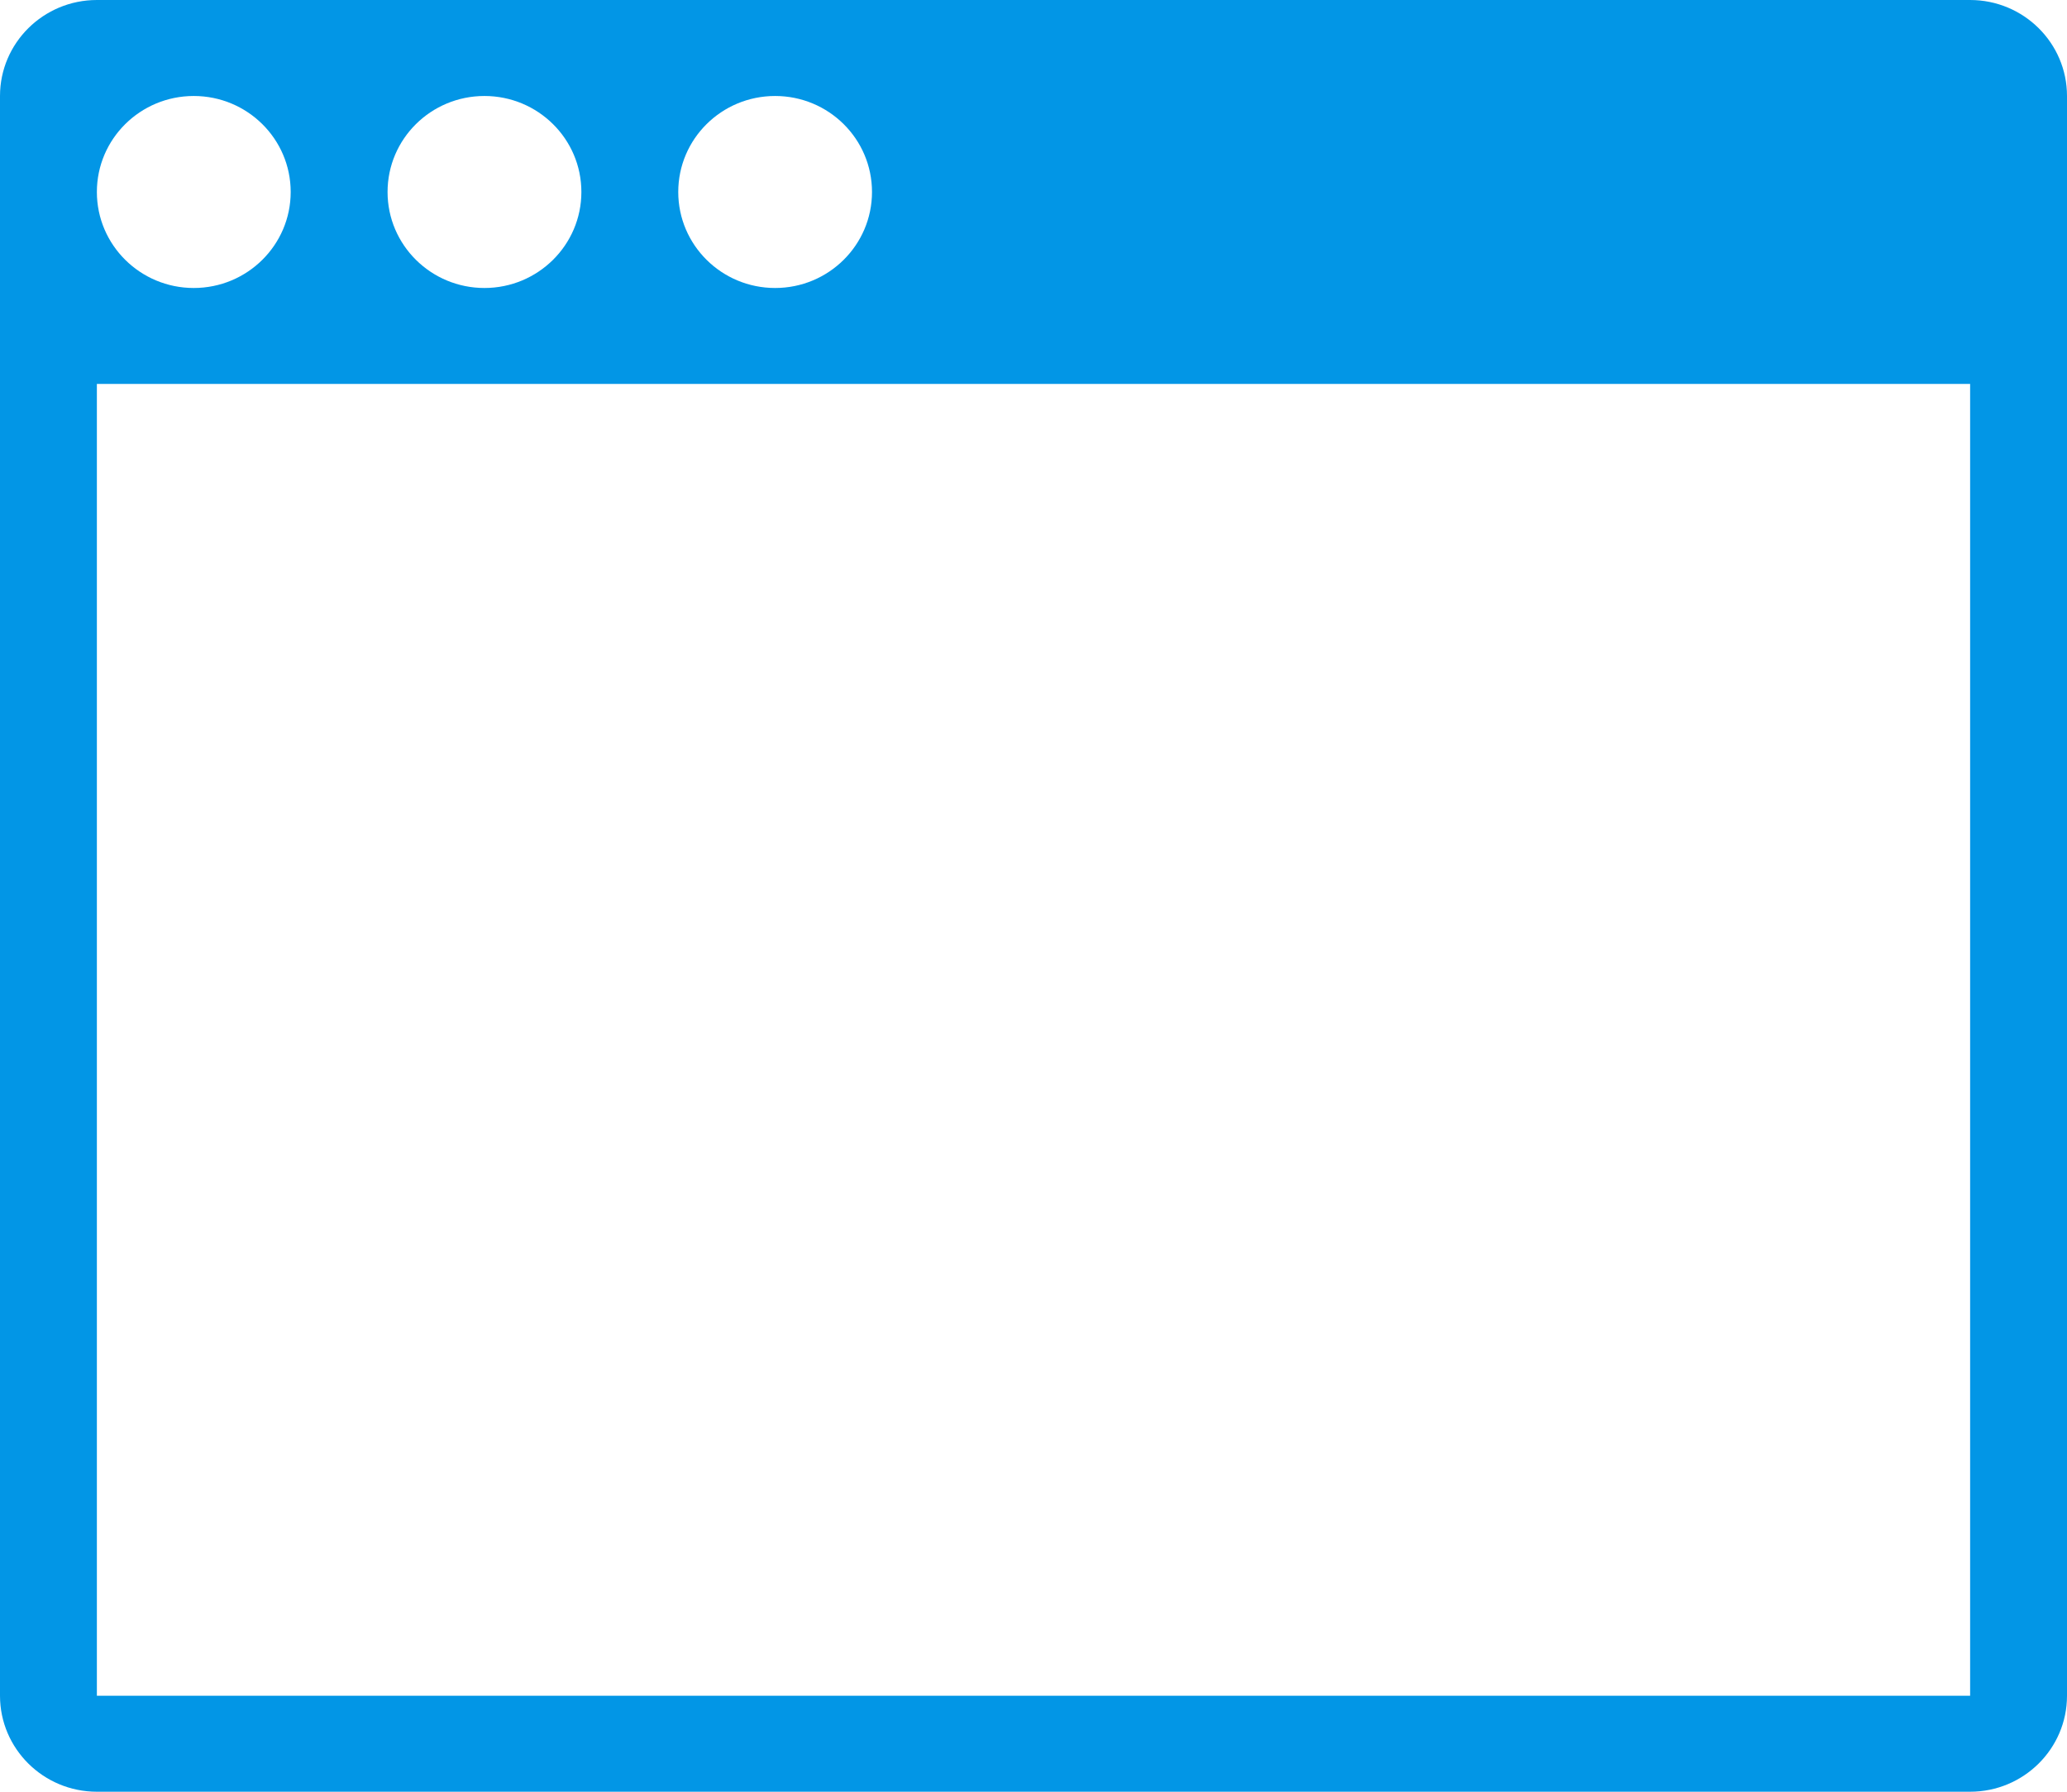 <?xml version="1.0" encoding="UTF-8"?>
<svg width="30px" height="26px" viewBox="0 0 30 26" version="1.1" xmlns="http://www.w3.org/2000/svg" xmlns:xlink="http://www.w3.org/1999/xlink">
    <!-- Generator: Sketch 64 (93537) - https://sketch.com -->
    <title>Website icon</title>
    <desc>Created with Sketch.</desc>
    <g id="Mailchimp-integration" stroke="none" stroke-width="1" fill="none" fill-rule="evenodd">
        <g id="Integration-Mailchimp-Mar2020-1065" transform="translate(-410, -3062)" fill="#0296E6">
            <path d="M438.594,3067.571 L437.188,3067.571 L412.812,3067.571 L411.406,3067.571 L411.406,3086.607 L438.594,3086.607 L438.594,3067.571 Z M421.25,3063.393 C420.473,3063.393 419.844,3064.016 419.844,3064.786 C419.844,3065.555 420.473,3066.179 421.25,3066.179 C422.027,3066.179 422.656,3065.555 422.656,3064.786 C422.656,3064.016 422.027,3063.393 421.25,3063.393 L421.25,3063.393 Z M417.031,3063.393 C416.255,3063.393 415.625,3064.016 415.625,3064.786 C415.625,3065.555 416.255,3066.179 417.031,3066.179 C417.808,3066.179 418.438,3065.555 418.438,3064.786 C418.438,3064.016 417.808,3063.393 417.031,3063.393 L417.031,3063.393 Z M412.812,3063.393 C412.036,3063.393 411.406,3064.016 411.406,3064.786 C411.406,3065.555 412.036,3066.179 412.812,3066.179 C413.589,3066.179 414.219,3065.555 414.219,3064.786 C414.219,3064.016 413.589,3063.393 412.812,3063.393 L412.812,3063.393 Z M438.594,3088 L411.406,3088 C410.63,3088 410,3087.376 410,3086.607 L410,3063.393 C410,3062.624 410.63,3062 411.406,3062 L438.594,3062 C439.37,3062 440,3062.624 440,3063.393 L440,3086.607 C440,3087.376 439.37,3088 438.594,3088 L438.594,3088 Z" id="Website-icon"></path>
        </g>
    </g>
</svg>